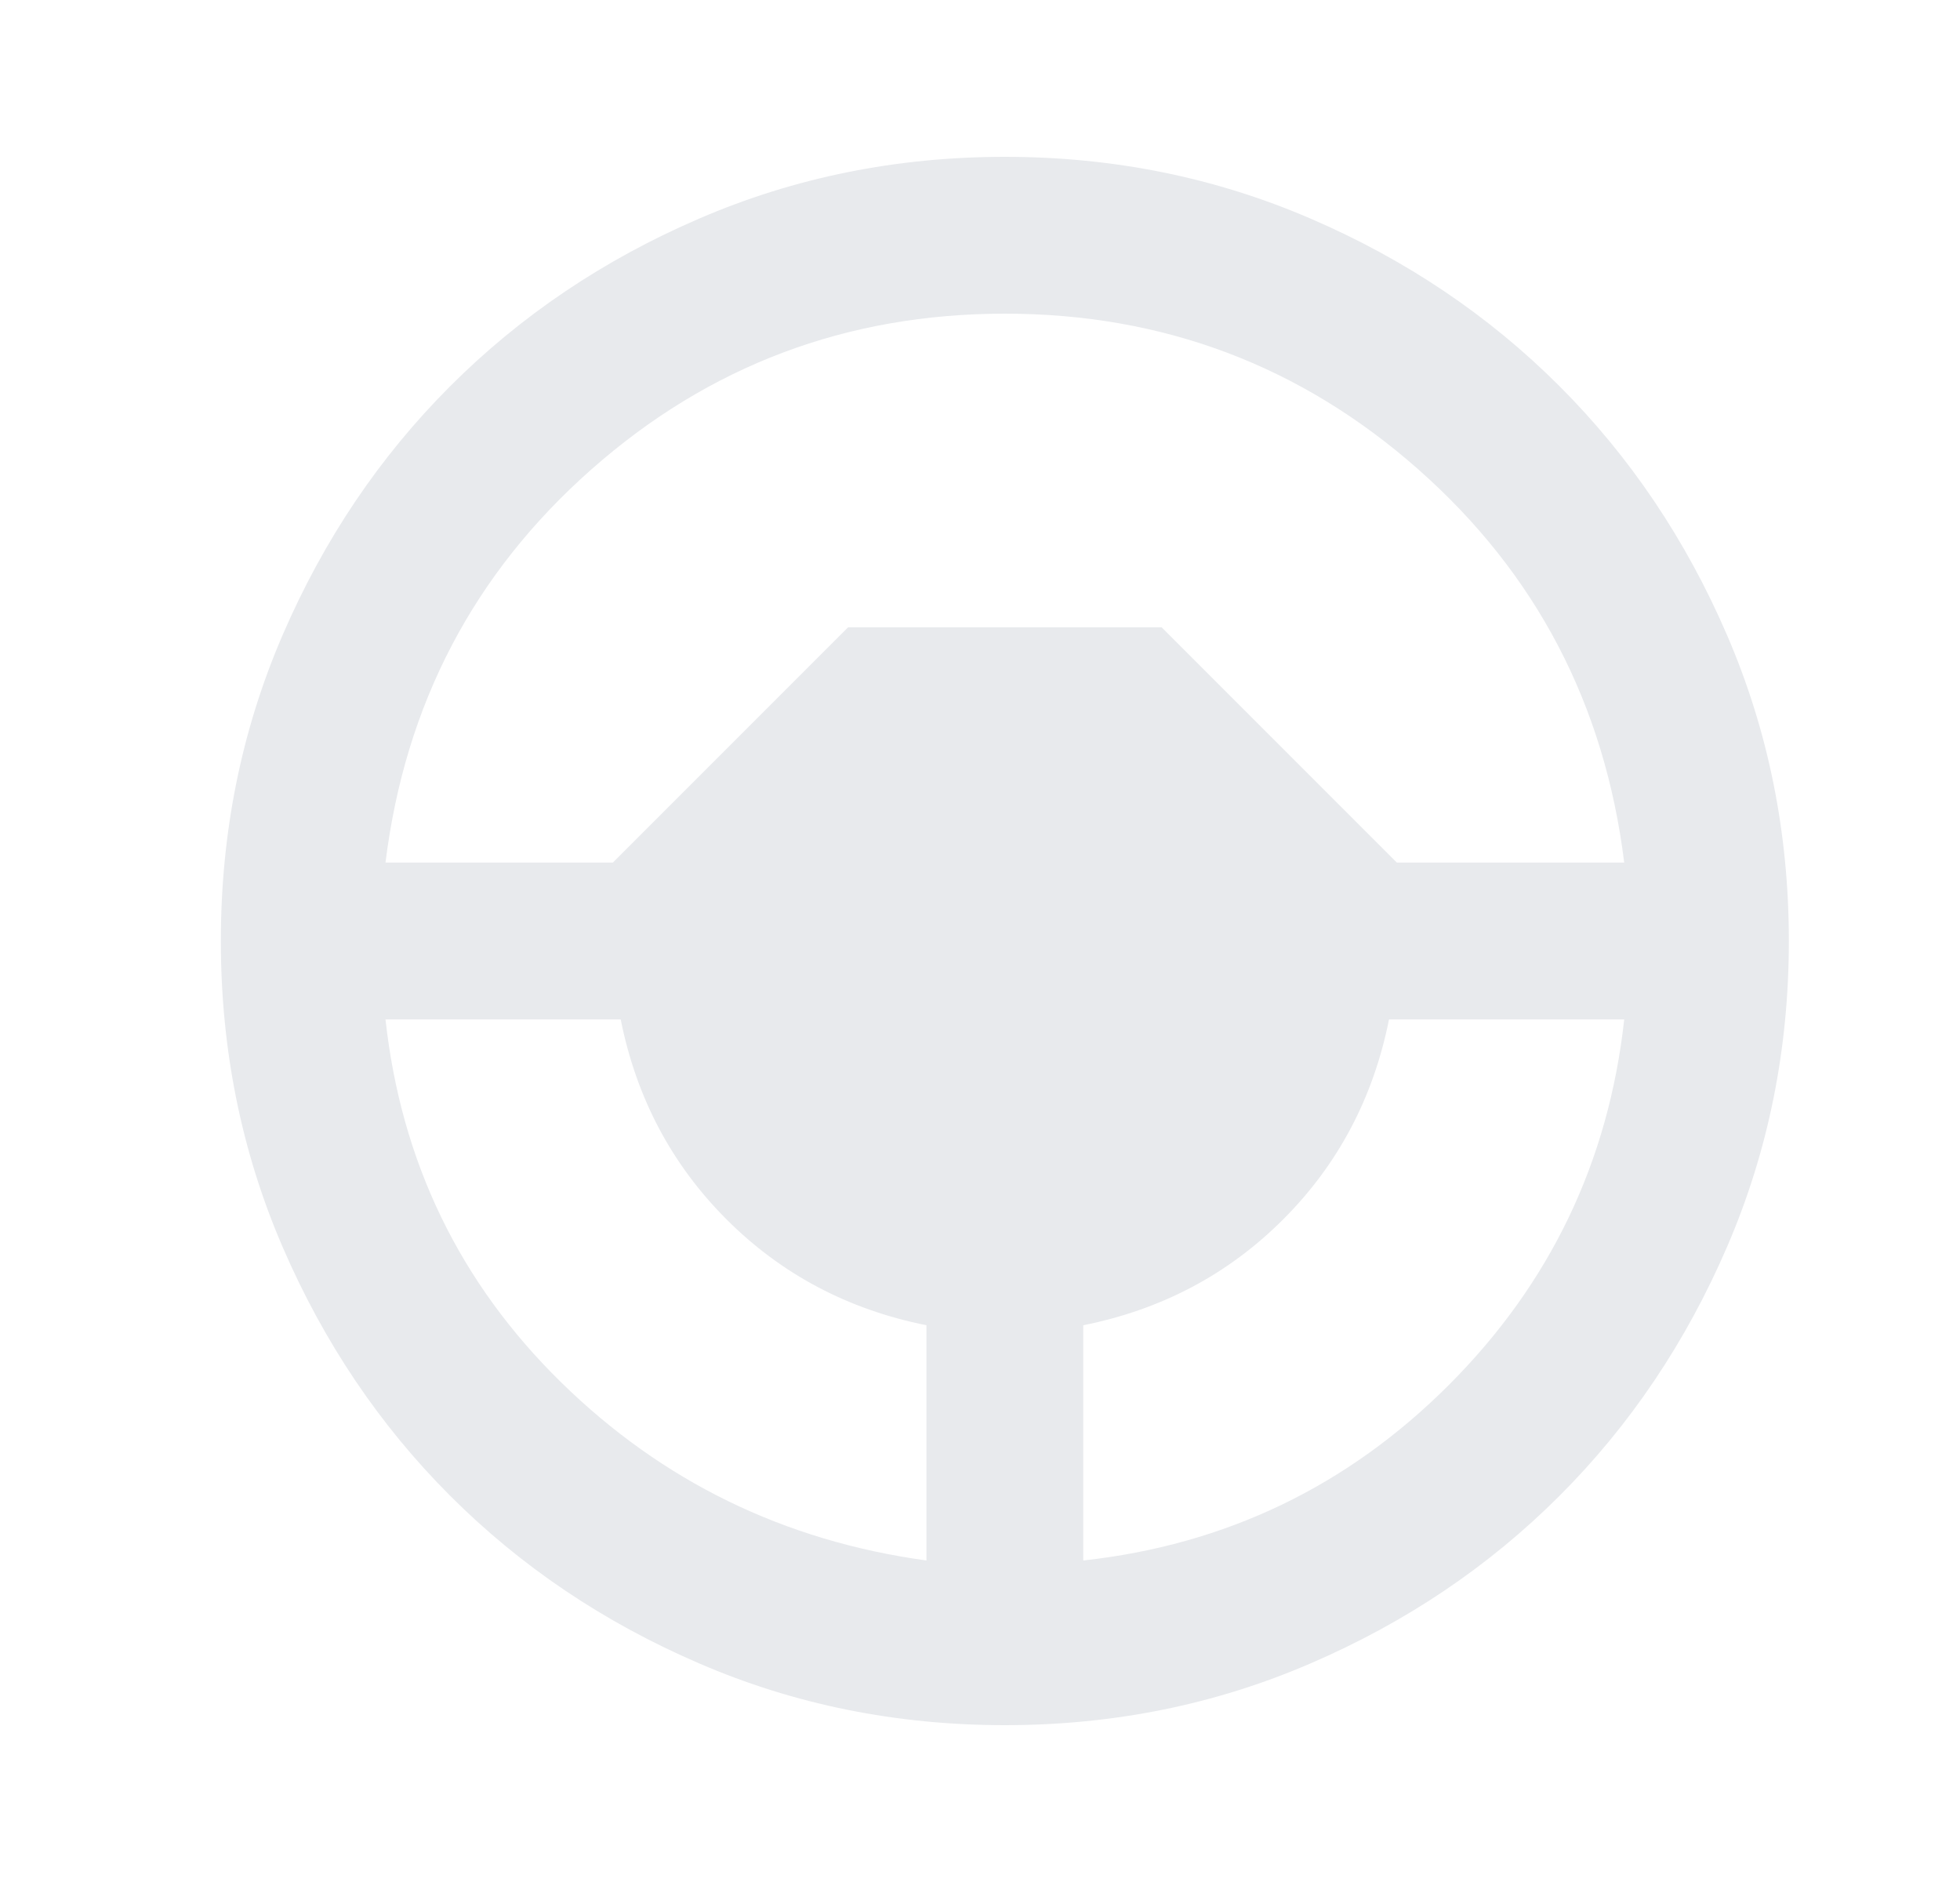 <svg width="25" height="24" viewBox="0 0 25 24" fill="none" xmlns="http://www.w3.org/2000/svg">
<path d="M12.817 22C11.434 22 10.134 21.738 8.917 21.212C7.7 20.688 6.642 19.975 5.742 19.075C4.842 18.175 4.129 17.117 3.604 15.9C3.079 14.683 2.817 13.383 2.817 12C2.817 10.617 3.079 9.317 3.604 8.1C4.129 6.883 4.842 5.825 5.742 4.925C6.642 4.025 7.7 3.312 8.917 2.788C10.134 2.263 11.434 2 12.817 2C14.2 2 15.5 2.263 16.717 2.788C17.934 3.312 18.992 4.025 19.892 4.925C20.792 5.825 21.504 6.883 22.029 8.1C22.554 9.317 22.817 10.617 22.817 12C22.817 13.383 22.554 14.683 22.029 15.9C21.504 17.117 20.792 18.175 19.892 19.075C18.992 19.975 17.934 20.688 16.717 21.212C15.5 21.738 14.2 22 12.817 22ZM11.817 19.9V16.9C10.817 16.7 9.967 16.25 9.267 15.55C8.567 14.85 8.117 14 7.917 13H4.917C5.117 14.817 5.863 16.358 7.154 17.625C8.446 18.892 10 19.65 11.817 19.9ZM13.817 19.9C15.634 19.7 17.188 18.954 18.479 17.663C19.771 16.371 20.517 14.817 20.717 13H17.717C17.517 14 17.067 14.85 16.367 15.55C15.667 16.25 14.817 16.7 13.817 16.9V19.9ZM4.917 11H7.817L10.817 8H14.817L17.817 11H20.717C20.467 8.983 19.592 7.312 18.092 5.987C16.592 4.662 14.834 4 12.817 4C10.8 4 9.042 4.662 7.542 5.987C6.042 7.312 5.167 8.983 4.917 11Z" fill="#E8EAED"/>
</svg>
